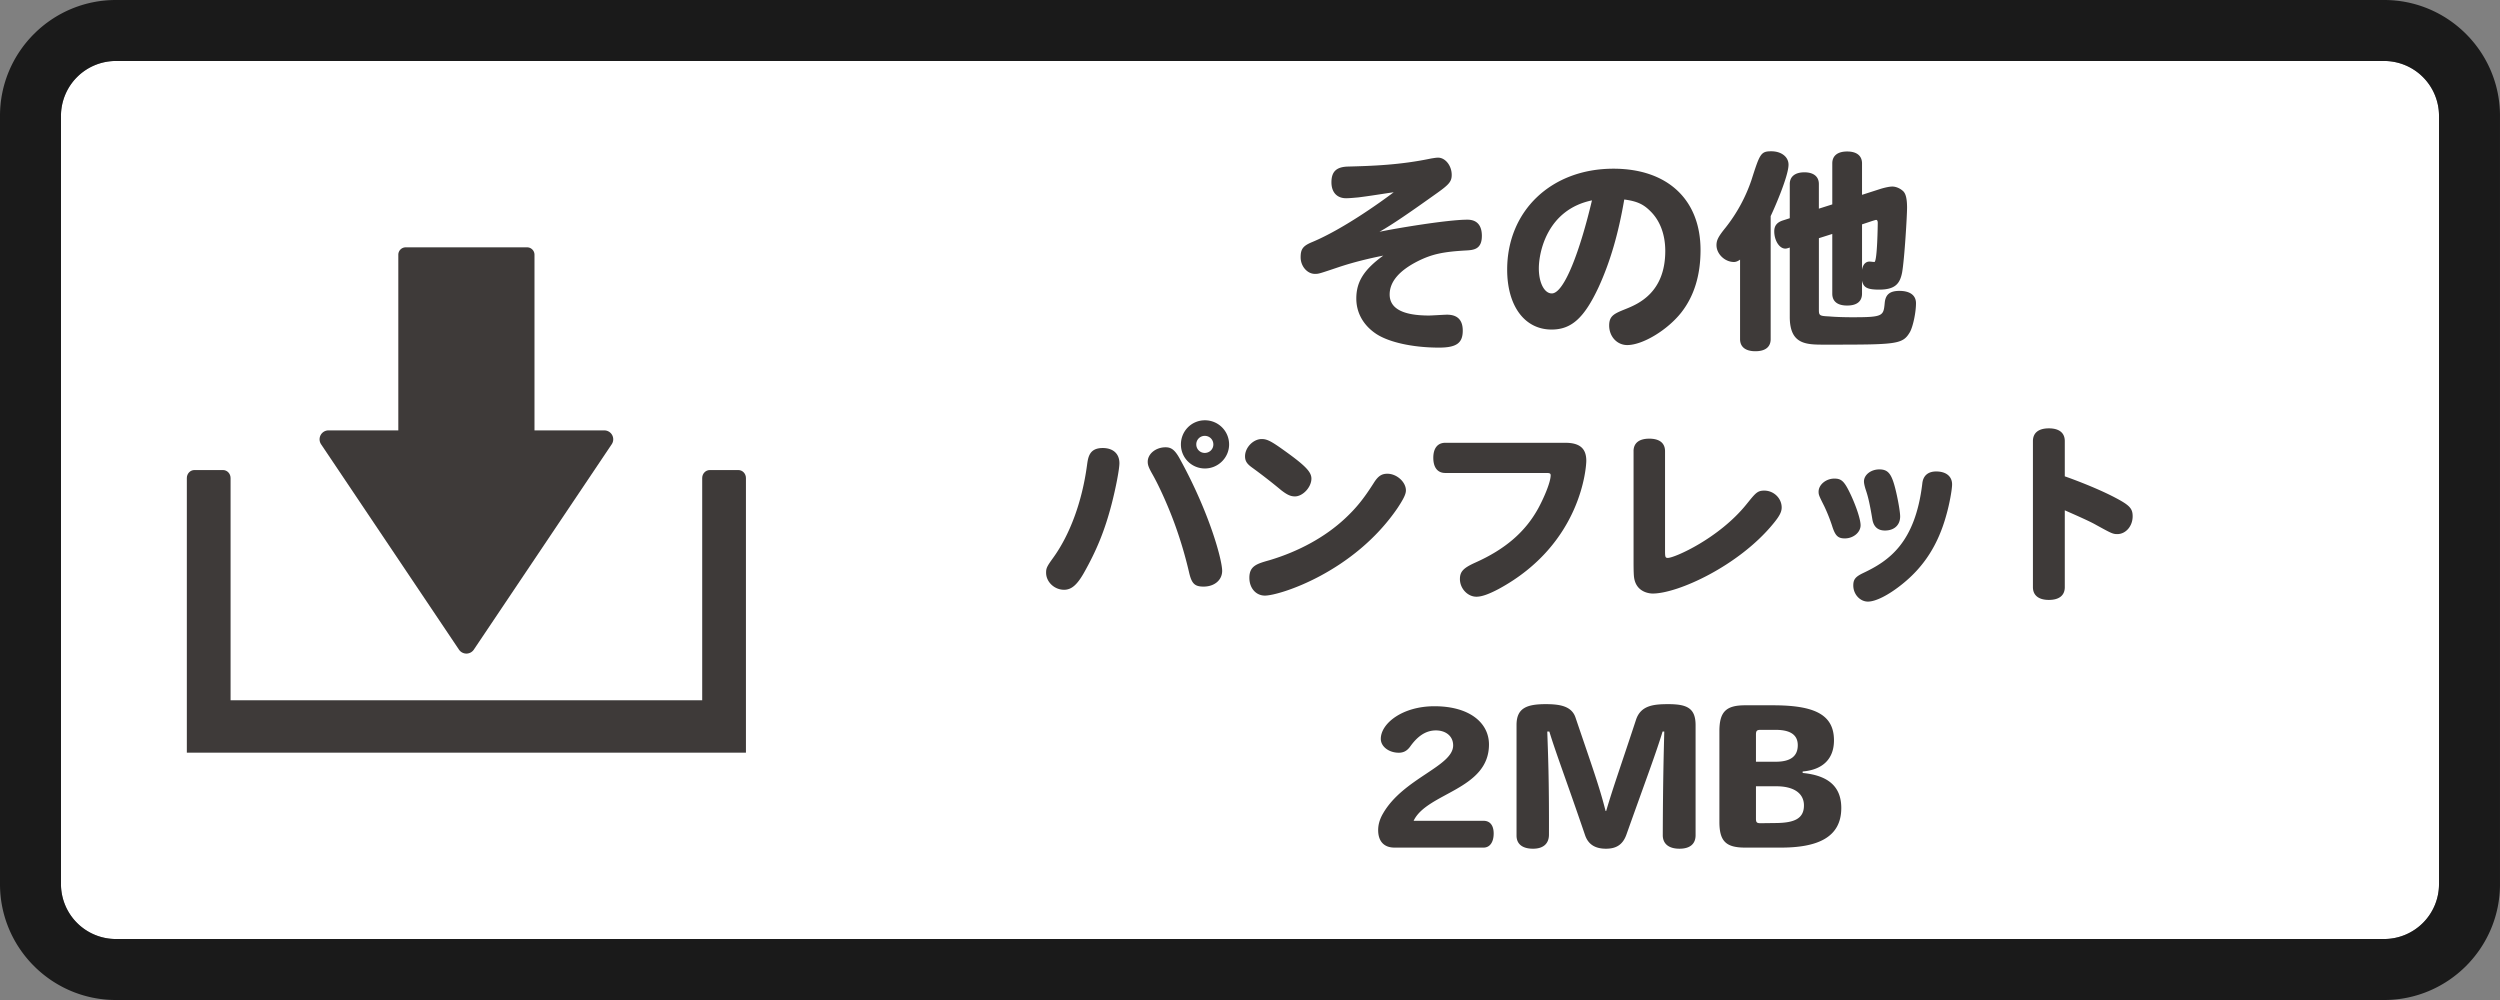 <svg xmlns="http://www.w3.org/2000/svg" width="200" height="80"><rect width="100%" height="100%" fill="#808080" stroke="none"/><path fill="#FFF" d="M190.731 4.878H9.268a4.395 4.395 0 00-4.39 4.39v61.463a4.395 4.395 0 004.39 4.39h181.463a4.395 4.395 0 004.39-4.39V9.268a4.395 4.395 0 00-4.39-4.39z"/><path fill="#1A1A1A" d="M190.731 0H9.268C4.158 0 0 4.158 0 9.268v61.463C0 75.842 4.158 80 9.268 80h181.463c5.11 0 9.268-4.158 9.268-9.268V9.268c0-5.11-4.157-9.268-9.268-9.268zm4.39 70.732a4.395 4.395 0 01-4.39 4.39H9.268a4.395 4.395 0 01-4.39-4.39V9.268a4.395 4.395 0 014.39-4.39h181.463a4.395 4.395 0 014.39 4.39v61.464z"/><g fill="#3E3A39"><path d="M48.975 34.809a.714.714 0 00-.631-.377h-5.585V20.365a.592.592 0 00-.605-.578H32.47a.592.592 0 00-.605.578v14.066H26.28a.714.714 0 00-.593 1.111l11.032 16.43a.716.716 0 001.186 0l11.032-16.43a.712.712 0 00.038-.733z"/><path d="M59.067 37.604h-2.282c-.336 0-.609.287-.609.639v17.779h-37.73v-17.78c0-.352-.272-.639-.609-.639h-2.282c-.336 0-.608.287-.608.639v21.97h44.728v-21.97c.001-.351-.272-.638-.608-.638z"/></g><g><g fill="#3E3A39"><path d="M108.673 15.791c-.374.034-.73.068-.985.068-.731 0-1.173-.477-1.173-1.275 0-.85.391-1.224 1.292-1.258 1.938-.051 4.164-.119 6.68-.646.222-.034.408-.068.562-.068.578 0 1.088.646 1.088 1.377 0 .527-.204.765-1.156 1.445-2.192 1.563-3.569 2.516-4.623 3.11 1.104-.238 5.388-.969 7.037-.969.748 0 1.155.441 1.155 1.292 0 1.104-.68 1.139-1.309 1.173-1.785.102-2.669.289-3.773.833-1.53.765-2.295 1.666-2.295 2.686 0 1.122 1.054 1.683 3.145 1.683.222 0 1.241-.067 1.445-.067.833 0 1.258.425 1.258 1.274 0 1.003-.51 1.36-1.904 1.36-2.124 0-4.079-.442-5.082-1.14-.986-.68-1.53-1.665-1.53-2.787 0-1.343.612-2.312 2.159-3.434-1.19.237-2.363.526-3.502.9-1.666.562-1.666.562-1.972.562-.611 0-1.139-.612-1.139-1.326 0-.663.188-.918.935-1.224 2.396-1.003 5.338-3.094 6.511-3.979-.869.121-1.855.291-2.824.41zM127.901 22.947c-1.156 2.482-2.176 3.417-3.774 3.417-2.158 0-3.553-1.887-3.553-4.793 0-4.709 3.536-8.075 8.5-8.075 4.317 0 6.969 2.465 6.969 6.511 0 2.006-.51 3.672-1.529 4.98-1.105 1.411-3.094 2.618-4.335 2.618-.815 0-1.445-.68-1.445-1.564 0-.781.408-.951 1.292-1.309 1.021-.408 3.196-1.309 3.196-4.657 0-1.292-.408-2.414-1.19-3.179-.561-.562-1.07-.799-2.091-.936-.477 2.789-1.14 5.016-2.04 6.987zm-4.794-1.478c0 1.156.442 2.006 1.037 2.006 1.003 0 2.277-3.484 3.213-7.445-3.587.747-4.25 4.147-4.25 5.439zM139.206 20.771c-.17.119-.322.188-.492.188-.731 0-1.395-.646-1.395-1.343 0-.408.153-.697.731-1.411a12.742 12.742 0 002.057-3.773c.68-2.125.748-2.329 1.598-2.329.799 0 1.377.442 1.377 1.071 0 .969-1.258 3.773-1.428 4.113v9.842c0 .629-.425.97-1.224.97-.782 0-1.225-.341-1.225-.97v-6.358zm6.306-4.079l1.071-.34v-3.281c0-.611.425-.952 1.189-.952.766 0 1.19.341 1.19.952v2.516l1.529-.492c.357-.103.68-.171.901-.171.289 0 .646.153.884.392.085.102.289.323.289 1.292 0 .663-.204 4.079-.392 5.167-.17.918-.561 1.395-1.835 1.395-.936 0-1.259-.153-1.377-.714v1.036c0 .629-.425.952-1.19.952-.765 0-1.189-.323-1.189-.952v-4.776l-1.071.34V24.7c0 .527 0 .578.799.612.578.051 1.258.068 1.904.068 2.465 0 2.465-.103 2.566-1.173.068-.646.408-.936 1.173-.936.85 0 1.326.357 1.326.986 0 .748-.238 1.853-.477 2.295-.595 1.02-1.036 1.02-6.85 1.02-1.479 0-2.771-.017-2.771-2.227v-5.542c-.256.085-.289.085-.357.085-.493 0-.884-.68-.884-1.377 0-.459.221-.73.714-.884l.527-.17v-2.736c0-.596.425-.936 1.173-.936.73 0 1.155.34 1.155.936v1.971zm3.451 1.258v3.638c.085-.561.407-.663.595-.663.068 0 .34.034.391.034.238 0 .272-3.077.272-3.128 0-.153-.052-.238-.119-.238-.051 0-.103.018-.323.085l-.816.272zM88.923 40.357c-.54 2.07-1.185 3.66-2.22 5.49-.54.945-.99 1.335-1.575 1.335-.78 0-1.44-.63-1.44-1.365 0-.359.06-.495.57-1.199 1.35-1.875 2.31-4.5 2.7-7.38.09-.66.18-1.396 1.26-1.396.84 0 1.335.465 1.335 1.215.001.466-.284 1.965-.63 3.3zm4.32-4.574c.48 0 .765.225 1.17.975 2.37 4.32 3.36 8.055 3.36 8.91 0 .734-.615 1.26-1.485 1.26-.72 0-.96-.24-1.17-1.17a33.327 33.327 0 00-1.05-3.585c-.54-1.53-1.32-3.27-1.905-4.29-.27-.479-.345-.689-.345-.944 0-.631.645-1.156 1.425-1.156zm5.085-.225c0 1.051-.87 1.92-1.935 1.92s-1.92-.854-1.92-1.92c0-1.079.855-1.935 1.92-1.935s1.935.856 1.935 1.935zm-2.625 0c0 .375.3.676.675.676.39 0 .69-.301.69-.676 0-.39-.3-.689-.69-.689a.674.674 0 00-.675.689zM103.593 39.713c-.345 0-.63-.135-1.095-.495a45.064 45.064 0 00-2.355-1.83c-.39-.285-.54-.51-.54-.885 0-.705.66-1.38 1.335-1.38.419 0 .75.165 1.754.885 1.726 1.23 2.221 1.74 2.221 2.28.001.69-.69 1.425-1.32 1.425zm8.88-.48c0 .3-.195.689-.66 1.395-3.51 5.16-9.465 7.02-10.619 7.02-.72 0-1.245-.6-1.245-1.425 0-.96.615-1.125 1.62-1.41 2.354-.705 4.454-1.859 6.029-3.33.885-.824 1.484-1.56 2.295-2.835.345-.555.63-.749 1.095-.749.75-.001 1.485.659 1.485 1.334zM115.624 37.838c-.615 0-.96-.435-.96-1.215 0-.765.345-1.2.96-1.2h9.6c1.154 0 1.68.45 1.68 1.44 0 .404-.33 6.645-7.02 10.26-.766.404-1.335.614-1.771.614-.705 0-1.319-.66-1.319-1.41 0-.6.27-.885 1.229-1.319 2.385-1.065 3.99-2.445 5.025-4.32.42-.765 1.005-2.085 1.005-2.67 0-.135-.075-.18-.315-.18h-8.114zM130.683 36.098c0-.659.45-1.005 1.26-1.005.811 0 1.26.346 1.26 1.005v7.98c0 .494.03.555.226.555.54 0 4.109-1.575 6.3-4.305.705-.87.854-1.08 1.41-1.08.765 0 1.395.615 1.395 1.35 0 .36-.18.705-.705 1.335-2.745 3.33-7.59 5.55-9.614 5.55-.21 0-1.306-.075-1.485-1.26-.03-.18-.045-.57-.045-1.215v-8.91zM147.588 43.073c-.57 0-.78-.226-1.035-1.051a13.63 13.63 0 00-.6-1.5c-.421-.84-.466-.93-.466-1.185 0-.555.585-1.05 1.261-1.05.585 0 .81.225 1.319 1.305.465 1.005.78 1.995.78 2.43.001.571-.584 1.051-1.259 1.051zm8.115-1.86c-.645 2.34-1.77 4.109-3.51 5.505-1.095.885-2.13 1.41-2.76 1.41s-1.17-.585-1.17-1.29c0-.495.18-.705.81-1.005 2.025-.96 4.14-2.385 4.71-7.14.061-.631.45-.976 1.11-.976.795 0 1.274.391 1.274 1.035.001.406-.209 1.576-.464 2.461zm-4.905 1.229c-.57 0-.9-.3-1.005-.869-.256-1.561-.405-2.011-.556-2.46-.075-.255-.12-.45-.12-.601 0-.524.556-.96 1.23-.96.63 0 .915.285 1.185 1.2.226.765.48 2.13.48 2.564.001.692-.479 1.126-1.214 1.126zM165.183 38.108c.314.104 2.354.84 3.899 1.635 1.275.66 1.53.915 1.53 1.56 0 .795-.555 1.425-1.23 1.425-.359 0-.494-.075-1.694-.734-.525-.301-1.56-.75-2.505-1.17v6.149c0 .66-.45 1.02-1.275 1.02-.81 0-1.274-.359-1.274-1.02V35.288c0-.66.45-1.02 1.274-1.02.825 0 1.275.359 1.275 1.02v2.82zM118.683 67.808h-7.125c-.855 0-1.305-.525-1.305-1.395 0-.346.074-.795.39-1.335 1.62-2.82 5.609-3.766 5.609-5.445 0-.765-.614-1.2-1.38-1.2-.899 0-1.545.57-2.069 1.306-.255.345-.54.479-.9.479-.795 0-1.439-.495-1.439-1.109 0-1.23 1.725-2.61 4.29-2.61 2.819 0 4.364 1.335 4.364 3.06 0 3.63-4.965 3.855-6.029 6.105h5.595c.524 0 .81.375.81 1.02-.001.659-.286 1.124-.811 1.124zM134.357 67.897c-.87 0-1.335-.405-1.335-1.08.016-4.484.075-6.494.12-8.294h-.135c-.54 1.77-1.245 3.614-2.895 8.249-.301.84-.855 1.125-1.636 1.125-.81 0-1.395-.3-1.664-1.064-1.53-4.485-2.325-6.54-2.865-8.31h-.165c.06 1.784.15 3.765.135 8.249 0 .675-.405 1.125-1.274 1.125-.855 0-1.32-.375-1.32-1.05v-8.85c0-1.35.81-1.665 2.34-1.665 1.11 0 2.055.15 2.37 1.05 1.395 4.11 1.92 5.55 2.415 7.5h.045c.569-1.935 1.035-3.195 2.385-7.29.375-1.154 1.395-1.26 2.58-1.26 1.5 0 2.189.315 2.189 1.68v8.805c0 .675-.42 1.08-1.29 1.08zM142.472 67.808h-2.865c-1.529 0-2.055-.51-2.055-2.055v-7.26c0-1.545.525-2.07 2.055-2.07h2.22c3.271 0 4.891.705 4.891 2.805 0 1.485-.9 2.355-2.505 2.49v.12c2.204.21 3.09 1.215 3.09 2.805-.001 2.4-1.981 3.165-4.831 3.165zm-.42-9.42h-1.2c-.3 0-.375.075-.375.375v2.175h1.59c1.186 0 1.755-.449 1.755-1.319 0-.856-.63-1.231-1.77-1.231zm.06 4.514h-1.635v2.596c0 .3.075.359.375.359l1.23-.015c1.454-.015 2.234-.345 2.234-1.41.001-.945-.779-1.53-2.204-1.53z"/></g></g></svg>